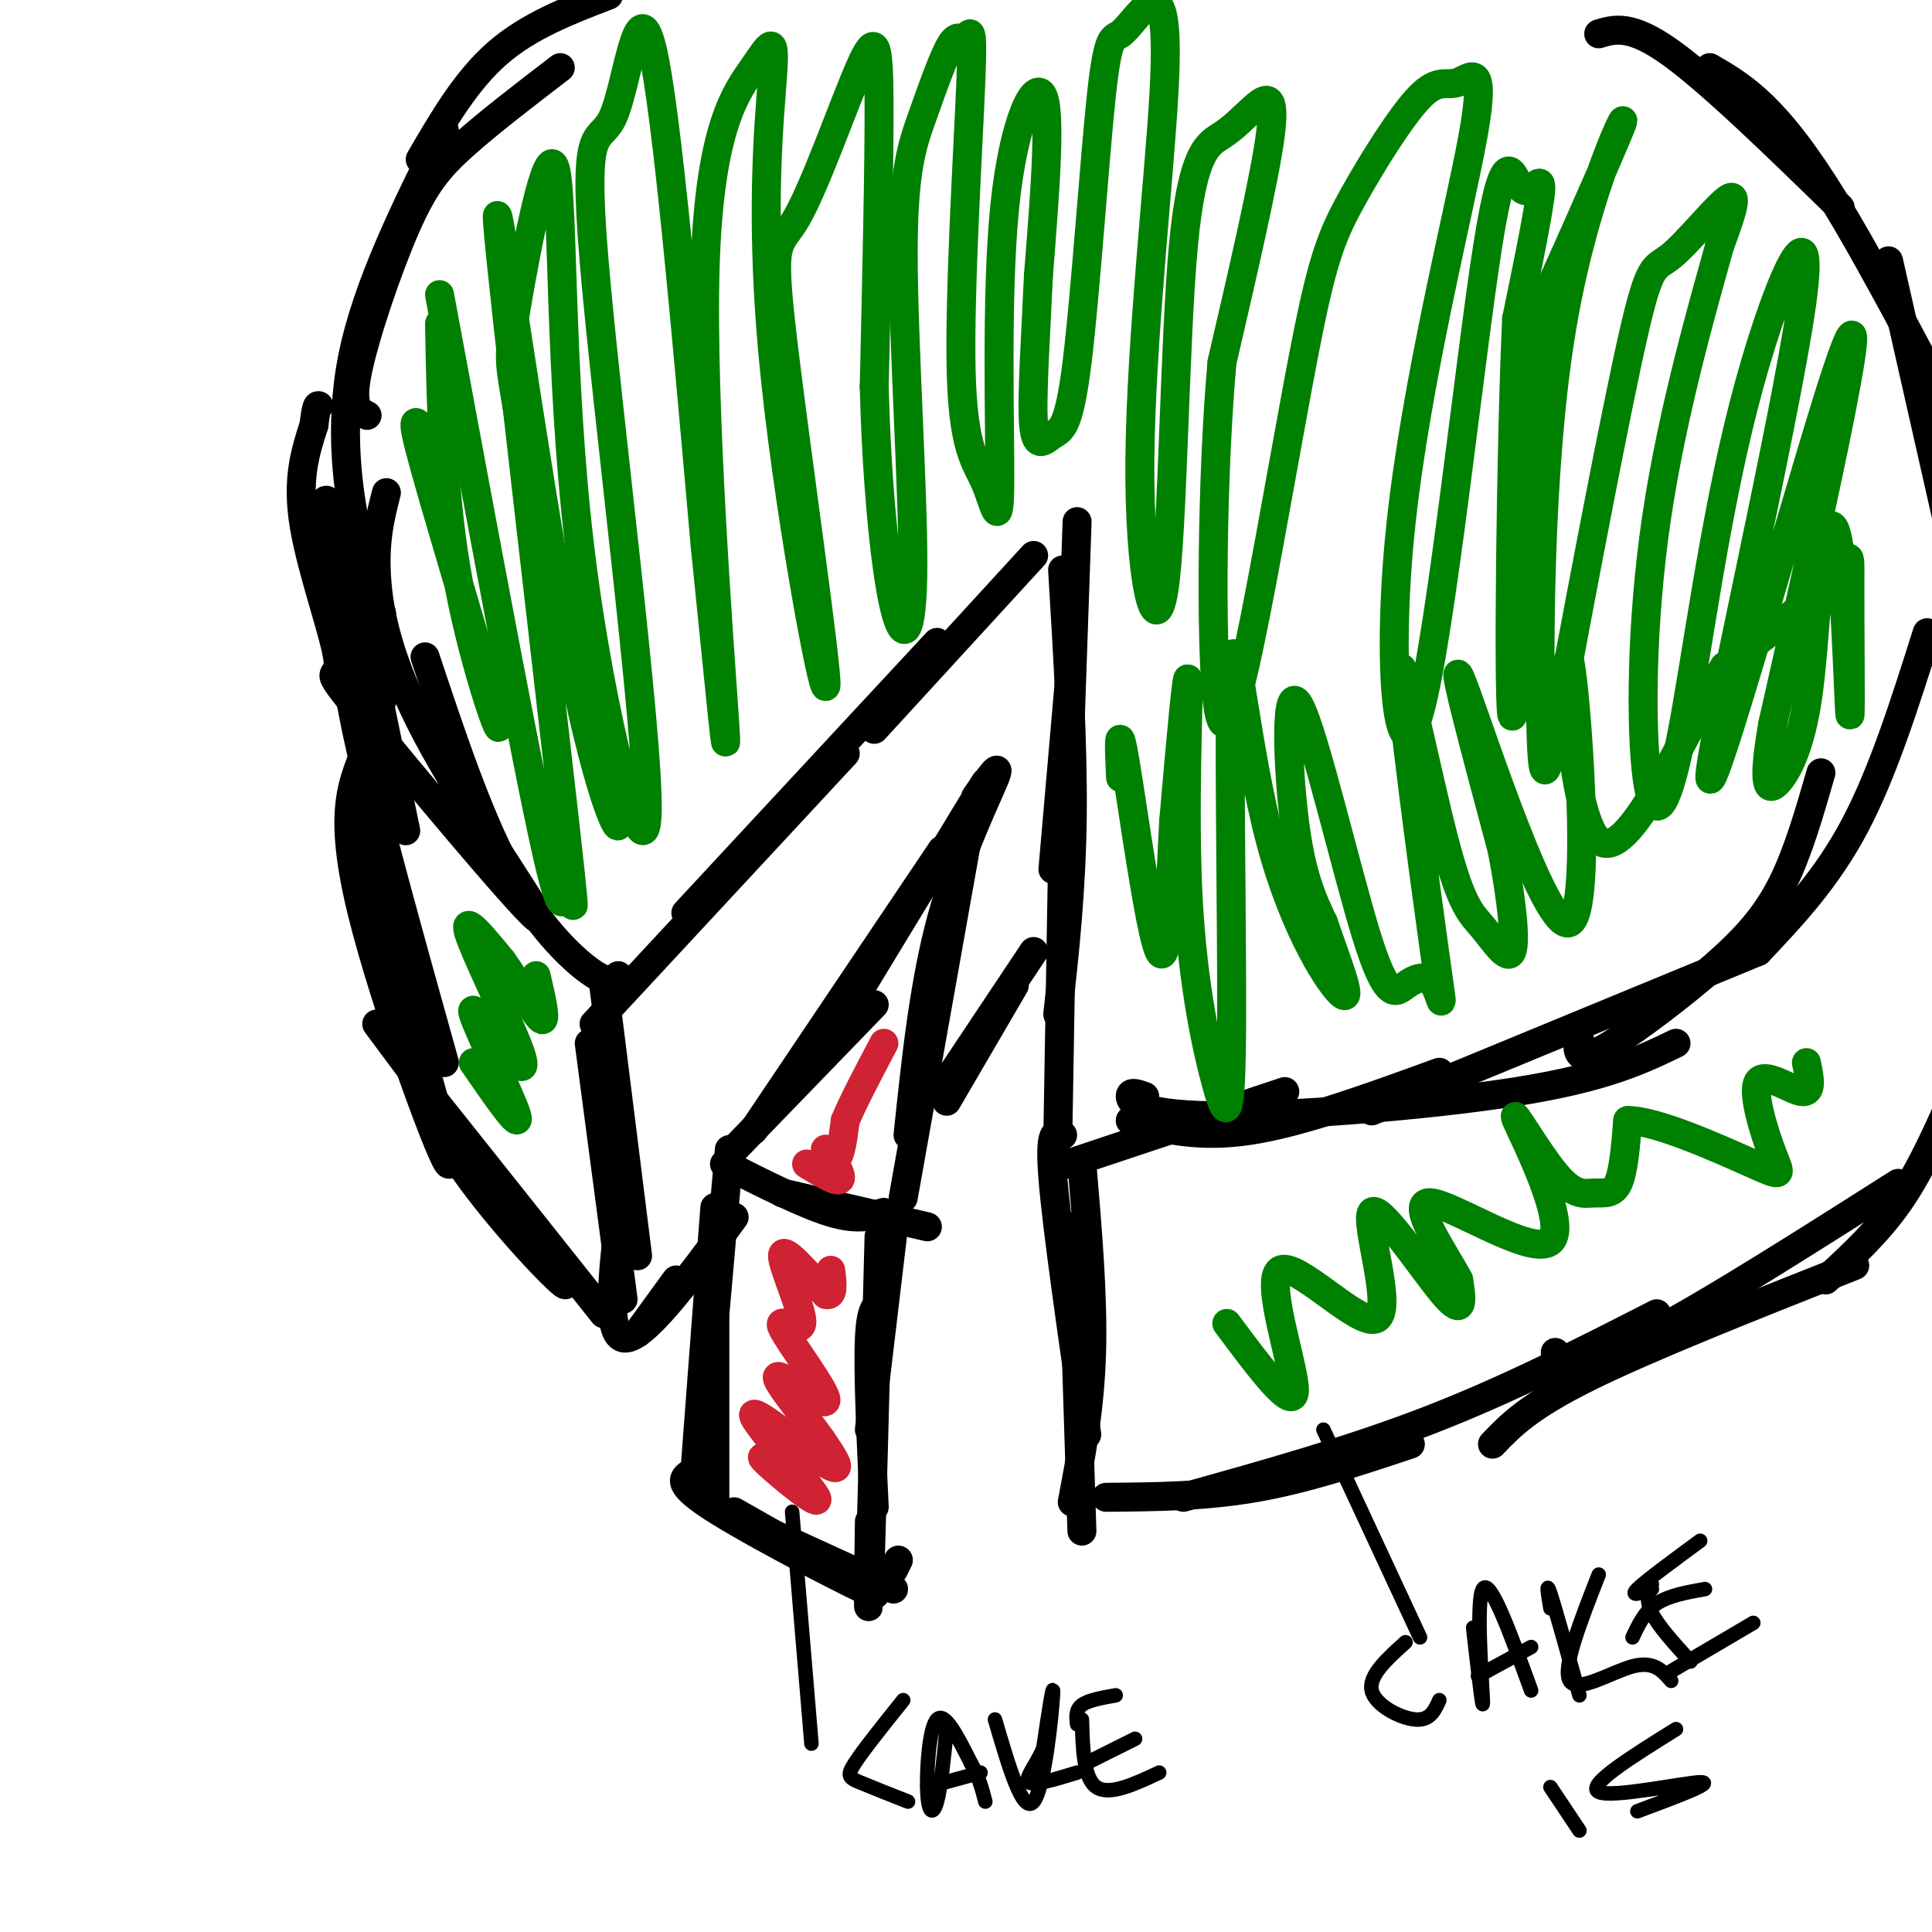 <svg viewBox='0 0 400 400' version='1.1' xmlns='http://www.w3.org/2000/svg' xmlns:xlink='http://www.w3.org/1999/xlink'><g fill='none' stroke='#000000' stroke-width='6' stroke-linecap='round' stroke-linejoin='round'><path d='M185,329c0.000,0.000 -35.000,-16.000 -35,-16'/><path d='M152,313c15.667,8.889 31.333,17.778 29,17c-2.333,-0.778 -22.667,-11.222 -32,-17c-9.333,-5.778 -7.667,-6.889 -6,-8'/><path d='M148,310c0.000,0.000 0.000,-39.000 0,-39'/><path d='M144,303c0.000,0.000 4.000,-53.000 4,-53'/><path d='M146,295c0.000,0.000 5.000,-57.000 5,-57'/><path d='M150,241c8.250,4.167 16.500,8.333 22,10c5.500,1.667 8.250,0.833 11,0'/><path d='M162,247c0.000,0.000 30.000,7.000 30,7'/><path d='M185,254c0.000,0.000 -5.000,42.000 -5,42'/><path d='M182,256c-0.833,31.583 -1.667,63.167 -2,73c-0.333,9.833 -0.167,-2.083 0,-14'/><path d='M183,270c-1.333,0.000 -2.667,0.000 -3,7c-0.333,7.000 0.333,21.000 1,35'/><path d='M185,325c0.000,0.000 1.000,-2.000 1,-2'/><path d='M151,239c0.000,0.000 30.000,-31.000 30,-31'/><path d='M156,234c0.000,0.000 39.000,-58.000 39,-58'/><path d='M170,218c0.000,0.000 34.000,-56.000 34,-56'/><path d='M202,165c2.756,-3.911 5.511,-7.822 4,-4c-1.511,3.822 -7.289,15.378 -11,29c-3.711,13.622 -5.356,29.311 -7,45'/><path d='M200,175c0.000,0.000 -13.000,73.000 -13,73'/><path d='M123,212c0.000,0.000 52.000,-56.000 52,-56'/><path d='M142,189c0.000,0.000 52.000,-56.000 52,-56'/><path d='M181,151c0.000,0.000 33.000,-36.000 33,-36'/><path d='M222,134c0.000,0.000 -4.000,46.000 -4,46'/><path d='M223,108c0.000,0.000 -3.000,87.000 -3,87'/><path d='M220,118c1.083,17.833 2.167,35.667 2,51c-0.167,15.333 -1.583,28.167 -3,41'/><path d='M220,177c0.000,0.000 -1.000,59.000 -1,59'/><path d='M221,241c0.000,0.000 45.000,-15.000 45,-15'/><path d='M234,232c7.167,1.833 14.333,3.667 25,2c10.667,-1.667 24.833,-6.833 39,-12'/><path d='M237,227c-1.512,-0.542 -3.024,-1.083 -3,0c0.024,1.083 1.583,3.792 17,4c15.417,0.208 44.690,-2.083 63,-5c18.310,-2.917 25.655,-6.458 33,-10'/><path d='M284,230c0.000,0.000 80.000,-33.000 80,-33'/><path d='M327,215c-0.255,1.108 -0.510,2.217 0,3c0.510,0.783 1.786,1.241 7,-2c5.214,-3.241 14.365,-10.180 21,-16c6.635,-5.820 10.753,-10.520 14,-17c3.247,-6.480 5.624,-14.740 8,-23'/><path d='M364,197c7.083,-7.500 14.167,-15.000 20,-26c5.833,-11.000 10.417,-25.500 15,-40'/><path d='M128,202c-1.022,0.933 -2.044,1.867 -6,-1c-3.956,-2.867 -10.844,-9.533 -17,-21c-6.156,-11.467 -11.578,-27.733 -17,-44'/><path d='M80,102c-1.281,5.037 -2.562,10.074 -2,18c0.562,7.926 2.967,18.739 12,35c9.033,16.261 24.694,37.968 21,35c-3.694,-2.968 -26.743,-30.610 -36,-42c-9.257,-11.390 -4.723,-6.528 -5,-11c-0.277,-4.472 -5.365,-18.278 -7,-28c-1.635,-9.722 0.182,-15.361 2,-21'/><path d='M65,88c0.500,-4.167 0.750,-4.083 1,-4'/><path d='M79,127c-1.578,-3.689 -3.156,-7.378 -5,-16c-1.844,-8.622 -3.956,-22.178 -1,-37c2.956,-14.822 10.978,-30.911 19,-47'/><path d='M76,86c-1.738,-0.821 -3.476,-1.643 -2,-9c1.476,-7.357 6.167,-21.250 10,-30c3.833,-8.750 6.810,-12.357 12,-17c5.190,-4.643 12.595,-10.321 20,-16'/><path d='M87,33c4.750,-8.167 9.500,-16.333 16,-22c6.500,-5.667 14.750,-8.833 23,-12'/><path d='M331,7c3.333,-1.000 6.667,-2.000 15,4c8.333,6.000 21.667,19.000 35,32'/><path d='M354,14c3.444,2.000 6.889,4.000 11,8c4.111,4.000 8.889,10.000 15,20c6.111,10.000 13.556,24.000 21,38'/><path d='M391,54c0.000,0.000 12.000,53.000 12,53'/><path d='M125,204c0.000,0.000 7.000,56.000 7,56'/><path d='M122,216c0.000,0.000 7.000,53.000 7,53'/><path d='M129,246c-1.917,15.000 -3.833,30.000 0,31c3.833,1.000 13.417,-12.000 23,-25'/><path d='M132,276c0.000,0.000 8.000,-11.000 8,-11'/><path d='M220,235c-1.417,-0.667 -2.833,-1.333 -2,9c0.833,10.333 3.917,31.667 7,53'/><path d='M224,241c1.167,13.667 2.333,27.333 2,39c-0.333,11.667 -2.167,21.333 -4,31'/><path d='M222,254c0.000,0.000 2.000,63.000 2,63'/><path d='M196,228c0.000,0.000 14.000,-24.000 14,-24'/><path d='M196,224c0.000,0.000 18.000,-27.000 18,-27'/><path d='M229,310c10.250,-0.083 20.500,-0.167 31,-2c10.500,-1.833 21.250,-5.417 32,-9'/><path d='M245,310c17.333,-4.833 34.667,-9.667 51,-16c16.333,-6.333 31.667,-14.167 47,-22'/><path d='M309,299c3.750,-3.917 7.500,-7.833 20,-14c12.500,-6.167 33.750,-14.583 55,-23'/><path d='M322,280c0.244,0.956 0.489,1.911 3,2c2.511,0.089 7.289,-0.689 19,-7c11.711,-6.311 30.356,-18.156 49,-30'/><path d='M378,265c5.333,-4.917 10.667,-9.833 15,-16c4.333,-6.167 7.667,-13.583 11,-21'/><path d='M71,114c-2.417,-8.500 -4.833,-17.000 -3,-3c1.833,14.000 7.917,50.500 14,87'/><path d='M72,127c-0.667,4.750 -1.333,9.500 2,25c3.333,15.500 10.667,41.750 18,68'/><path d='M79,200c0.000,0.000 9.000,23.000 9,23'/><path d='M78,212c0.000,0.000 35.000,47.000 35,47'/><path d='M90,228c0.000,0.000 35.000,44.000 35,44'/><path d='M97,241c10.458,12.548 20.917,25.095 20,25c-0.917,-0.095 -13.208,-12.833 -21,-24c-7.792,-11.167 -11.083,-20.762 -13,-28c-1.917,-7.238 -2.458,-12.119 -3,-17'/><path d='M78,170c-2.234,-1.351 -4.469,-2.702 0,15c4.469,17.702 15.641,54.456 15,56c-0.641,1.544 -13.096,-32.123 -18,-52c-4.904,-19.877 -2.258,-25.965 0,-32c2.258,-6.035 4.129,-12.018 6,-18'/><path d='M71,109c0.000,0.000 13.000,63.000 13,63'/><path d='M73,113c0.000,0.000 7.000,58.000 7,58'/></g>
<g fill='none' stroke='#008000' stroke-width='6' stroke-linecap='round' stroke-linejoin='round'><path d='M92,85c-1.179,2.498 -2.357,4.995 -4,4c-1.643,-0.995 -3.750,-5.483 0,8c3.750,13.483 13.356,44.938 15,52c1.644,7.062 -4.673,-10.268 -8,-28c-3.327,-17.732 -3.663,-35.866 -4,-54'/><path d='M91,61c9.518,51.337 19.035,102.674 23,119c3.965,16.326 2.376,-2.361 3,-1c0.624,1.361 3.460,22.768 0,-8c-3.460,-30.768 -13.216,-113.711 -14,-125c-0.784,-11.289 7.404,49.076 14,84c6.596,34.924 11.599,44.407 11,40c-0.599,-4.407 -6.799,-22.703 -13,-41'/><path d='M115,129c-3.695,-15.958 -6.432,-35.352 -8,-45c-1.568,-9.648 -1.968,-9.550 0,-21c1.968,-11.450 6.303,-34.448 8,-28c1.697,6.448 0.756,42.342 5,78c4.244,35.658 13.673,71.080 14,55c0.327,-16.080 -8.448,-83.661 -11,-114c-2.552,-30.339 1.121,-23.438 4,-30c2.879,-6.562 4.966,-26.589 8,-14c3.034,12.589 7.017,57.795 11,103'/><path d='M146,113c2.991,29.162 4.970,50.568 4,36c-0.970,-14.568 -4.889,-65.110 -4,-94c0.889,-28.890 6.585,-36.129 10,-41c3.415,-4.871 4.547,-7.374 4,1c-0.547,8.374 -2.775,27.624 0,58c2.775,30.376 10.552,71.878 11,69c0.448,-2.878 -6.432,-50.136 -9,-72c-2.568,-21.864 -0.822,-18.335 3,-25c3.822,-6.665 9.721,-23.525 13,-31c3.279,-7.475 3.937,-5.564 4,7c0.063,12.564 -0.468,35.782 -1,59'/><path d='M181,80c0.465,18.873 2.127,36.556 4,45c1.873,8.444 3.958,7.649 4,-8c0.042,-15.649 -1.957,-46.152 -2,-64c-0.043,-17.848 1.872,-23.042 4,-29c2.128,-5.958 4.470,-12.679 6,-15c1.530,-2.321 2.247,-0.240 3,-1c0.753,-0.760 1.542,-4.360 1,9c-0.542,13.360 -2.416,43.680 -2,60c0.416,16.320 3.123,18.638 5,23c1.877,4.362 2.926,10.767 3,0c0.074,-10.767 -0.826,-38.707 1,-57c1.826,-18.293 6.379,-26.941 8,-23c1.621,3.941 0.311,20.470 -1,37'/><path d='M215,57c-0.561,12.606 -1.464,25.623 -1,31c0.464,5.377 2.296,3.116 4,2c1.704,-1.116 3.279,-1.087 5,-15c1.721,-13.913 3.586,-41.768 5,-55c1.414,-13.232 2.375,-11.842 4,-13c1.625,-1.158 3.915,-4.865 6,-6c2.085,-1.135 3.967,0.303 3,18c-0.967,17.697 -4.781,51.655 -5,76c-0.219,24.345 3.157,39.078 5,27c1.843,-12.078 2.151,-50.969 4,-71c1.849,-20.031 5.238,-21.204 8,-23c2.762,-1.796 4.898,-4.214 7,-6c2.102,-1.786 4.172,-2.939 3,6c-1.172,8.939 -5.586,27.969 -10,47'/><path d='M253,75c-2.105,23.352 -2.367,58.233 -1,70c1.367,11.767 4.364,0.421 8,-18c3.636,-18.421 7.911,-43.916 11,-59c3.089,-15.084 4.991,-19.759 9,-27c4.009,-7.241 10.125,-17.050 14,-21c3.875,-3.950 5.509,-2.042 8,-3c2.491,-0.958 5.841,-4.783 3,11c-2.841,15.783 -11.871,51.175 -15,81c-3.129,29.825 -0.358,54.083 4,38c4.358,-16.083 10.302,-72.507 14,-96c3.698,-23.493 5.149,-14.056 7,-12c1.851,2.056 4.100,-3.270 4,0c-0.100,3.270 -2.550,15.135 -5,27'/><path d='M314,66c-1.216,26.090 -1.755,77.816 -1,82c0.755,4.184 2.803,-39.175 4,-61c1.197,-21.825 1.542,-22.116 6,-32c4.458,-9.884 13.029,-29.360 13,-30c-0.029,-0.640 -8.656,17.555 -13,45c-4.344,27.445 -4.404,64.139 -4,80c0.404,15.861 1.271,10.888 5,-9c3.729,-19.888 10.319,-54.692 14,-71c3.681,-16.308 4.453,-14.121 8,-17c3.547,-2.879 9.871,-10.822 12,-12c2.129,-1.178 0.065,4.411 -2,10'/><path d='M356,51c-3.053,11.063 -9.687,33.720 -13,56c-3.313,22.280 -3.305,44.184 -2,54c1.305,9.816 3.907,7.545 7,-8c3.093,-15.545 6.677,-44.364 13,-69c6.323,-24.636 15.385,-45.087 12,-21c-3.385,24.087 -19.217,92.714 -19,98c0.217,5.286 16.481,-52.769 24,-77c7.519,-24.231 6.291,-14.637 3,2c-3.291,16.637 -8.646,40.319 -14,64'/><path d='M367,150c-2.270,13.153 -0.944,14.035 1,12c1.944,-2.035 4.506,-6.988 6,-16c1.494,-9.012 1.918,-22.083 3,-30c1.082,-7.917 2.820,-10.679 4,-1c1.180,9.679 1.801,31.801 2,33c0.199,1.199 -0.023,-18.523 0,-27c0.023,-8.477 0.292,-5.708 -4,-1c-4.292,4.708 -13.146,11.354 -22,18'/><path d='M357,138c-8.827,14.299 -19.896,41.047 -26,36c-6.104,-5.047 -7.244,-41.889 -6,-37c1.244,4.889 4.874,51.509 0,54c-4.874,2.491 -18.250,-39.145 -22,-49c-3.750,-9.855 2.125,12.073 8,34'/><path d='M311,176c1.972,10.245 2.901,18.857 2,21c-0.901,2.143 -3.631,-2.184 -6,-5c-2.369,-2.816 -4.376,-4.121 -8,-18c-3.624,-13.879 -8.865,-40.334 -9,-35c-0.135,5.334 4.835,42.455 7,58c2.165,15.545 1.525,9.512 0,7c-1.525,-2.512 -3.936,-1.505 -6,0c-2.064,1.505 -3.780,3.506 -8,-10c-4.220,-13.506 -10.944,-42.521 -14,-48c-3.056,-5.479 -2.445,12.577 -1,24c1.445,11.423 3.722,16.211 6,21'/><path d='M274,191c2.613,7.688 6.145,16.410 4,15c-2.145,-1.410 -9.967,-12.950 -15,-32c-5.033,-19.050 -7.276,-45.609 -8,-37c-0.724,8.609 0.071,52.387 0,74c-0.071,21.613 -1.009,21.061 -3,14c-1.991,-7.061 -5.036,-20.632 -6,-39c-0.964,-18.368 0.153,-41.534 0,-45c-0.153,-3.466 -1.577,12.767 -3,29'/><path d='M243,170c-0.738,12.952 -1.083,30.833 -3,27c-1.917,-3.833 -5.405,-29.381 -7,-39c-1.595,-9.619 -1.298,-3.310 -1,3'/></g>
<g fill='none' stroke='#cf2233' stroke-width='6' stroke-linecap='round' stroke-linejoin='round'><path d='M167,241c3.345,2.054 6.690,4.107 7,3c0.310,-1.107 -2.417,-5.375 -3,-6c-0.583,-0.625 0.976,2.393 2,2c1.024,-0.393 1.512,-4.196 2,-8'/><path d='M175,232c1.667,-4.000 4.833,-10.000 8,-16'/><path d='M162,304c-2.915,-1.818 -5.831,-3.636 -3,-1c2.831,2.636 11.408,9.727 10,7c-1.408,-2.727 -12.802,-15.273 -13,-17c-0.198,-1.727 10.801,7.364 15,10c4.199,2.636 1.600,-1.182 -1,-5'/><path d='M170,298c-2.970,-4.279 -9.897,-12.476 -9,-13c0.897,-0.524 9.616,6.625 10,5c0.384,-1.625 -7.567,-12.023 -9,-15c-1.433,-2.977 3.653,1.468 4,-1c0.347,-2.468 -4.044,-11.848 -4,-14c0.044,-2.152 4.522,2.924 9,8'/><path d='M171,268c1.667,0.500 1.333,-2.250 1,-5'/></g>
<g fill='none' stroke='#008000' stroke-width='6' stroke-linecap='round' stroke-linejoin='round'><path d='M98,220c4.995,7.235 9.990,14.469 9,11c-0.990,-3.469 -7.964,-17.642 -9,-21c-1.036,-3.358 3.867,4.100 7,8c3.133,3.900 4.497,4.242 2,-2c-2.497,-6.242 -8.856,-19.069 -10,-23c-1.144,-3.931 2.928,1.035 7,6'/><path d='M104,199c2.911,4.000 6.689,11.000 8,12c1.311,1.000 0.156,-4.000 -1,-9'/><path d='M254,274c6.903,9.268 13.805,18.536 14,14c0.195,-4.536 -6.318,-22.876 -3,-25c3.318,-2.124 16.467,11.967 20,10c3.533,-1.967 -2.549,-19.991 -1,-22c1.549,-2.009 10.728,11.997 15,17c4.272,5.003 3.636,1.001 3,-3'/><path d='M302,265c-2.553,-5.024 -10.435,-16.082 -6,-16c4.435,0.082 21.188,11.306 25,8c3.812,-3.306 -5.315,-21.143 -7,-25c-1.685,-3.857 4.074,6.265 8,11c3.926,4.735 6.018,4.082 8,4c1.982,-0.082 3.852,0.405 5,-2c1.148,-2.405 1.574,-7.703 2,-13'/><path d='M337,232c5.869,-0.109 19.542,6.120 26,9c6.458,2.880 5.700,2.411 4,-2c-1.700,-4.411 -4.342,-12.765 -3,-15c1.342,-2.235 6.669,1.647 9,2c2.331,0.353 1.665,-2.824 1,-6'/></g>
<g fill='none' stroke='#000000' stroke-width='3' stroke-linecap='round' stroke-linejoin='round'><path d='M164,313c0.000,0.000 4.000,48.000 4,48'/><path d='M188,373c-3.889,-1.533 -7.778,-3.067 -10,-4c-2.222,-0.933 -2.778,-1.267 -1,-4c1.778,-2.733 5.889,-7.867 10,-13'/><path d='M196,358c-0.601,6.065 -1.202,12.131 -2,15c-0.798,2.869 -1.792,2.542 -2,-2c-0.208,-4.542 0.369,-13.298 2,-15c1.631,-1.702 4.315,3.649 7,9'/><path d='M201,365c1.667,2.833 2.333,5.417 3,8'/><path d='M192,370c0.000,0.000 11.000,-3.000 11,-3'/><path d='M206,356c2.889,9.867 5.778,19.733 8,17c2.222,-2.733 3.778,-18.067 4,-22c0.222,-3.933 -0.889,3.533 -2,11'/><path d='M216,362c-1.422,3.356 -3.978,6.244 -3,7c0.978,0.756 5.489,-0.622 10,-2'/><path d='M224,356c0.167,6.083 0.333,12.167 3,14c2.667,1.833 7.833,-0.583 13,-3'/><path d='M225,365c0.000,0.000 10.000,-5.000 10,-5'/><path d='M223,357c-0.167,-1.500 -0.333,-3.000 1,-4c1.333,-1.000 4.167,-1.500 7,-2'/><path d='M274,296c0.000,0.000 20.000,43.000 20,43'/><path d='M298,352c-0.956,2.133 -1.911,4.267 -5,4c-3.089,-0.267 -8.311,-2.933 -9,-6c-0.689,-3.067 3.156,-6.533 7,-10'/><path d='M305,337c1.067,9.356 2.133,18.711 2,15c-0.133,-3.711 -1.467,-20.489 0,-23c1.467,-2.511 5.733,9.244 10,21'/><path d='M306,347c0.000,0.000 11.000,-6.000 11,-6'/><path d='M321,333c-0.500,-3.000 -1.000,-6.000 0,-3c1.000,3.000 3.500,12.000 6,21'/><path d='M331,326c-3.800,9.689 -7.600,19.378 -6,22c1.600,2.622 8.600,-1.822 13,-3c4.400,-1.178 6.200,0.911 8,3'/><path d='M342,328c-0.667,1.667 -1.333,3.333 0,6c1.333,2.667 4.667,6.333 8,10'/><path d='M346,346c0.000,0.000 17.000,-10.000 17,-10'/><path d='M338,339c1.250,-2.667 2.500,-5.333 5,-7c2.500,-1.667 6.250,-2.333 10,-3'/><path d='M342,329c-2.333,0.833 -4.667,1.667 -3,0c1.667,-1.667 7.333,-5.833 13,-10'/><path d='M321,370c0.000,0.000 6.000,9.000 6,9'/><path d='M339,375c8.178,-3.044 16.356,-6.089 13,-6c-3.356,0.089 -18.244,3.311 -21,2c-2.756,-1.311 6.622,-7.156 16,-13'/></g>
</svg>